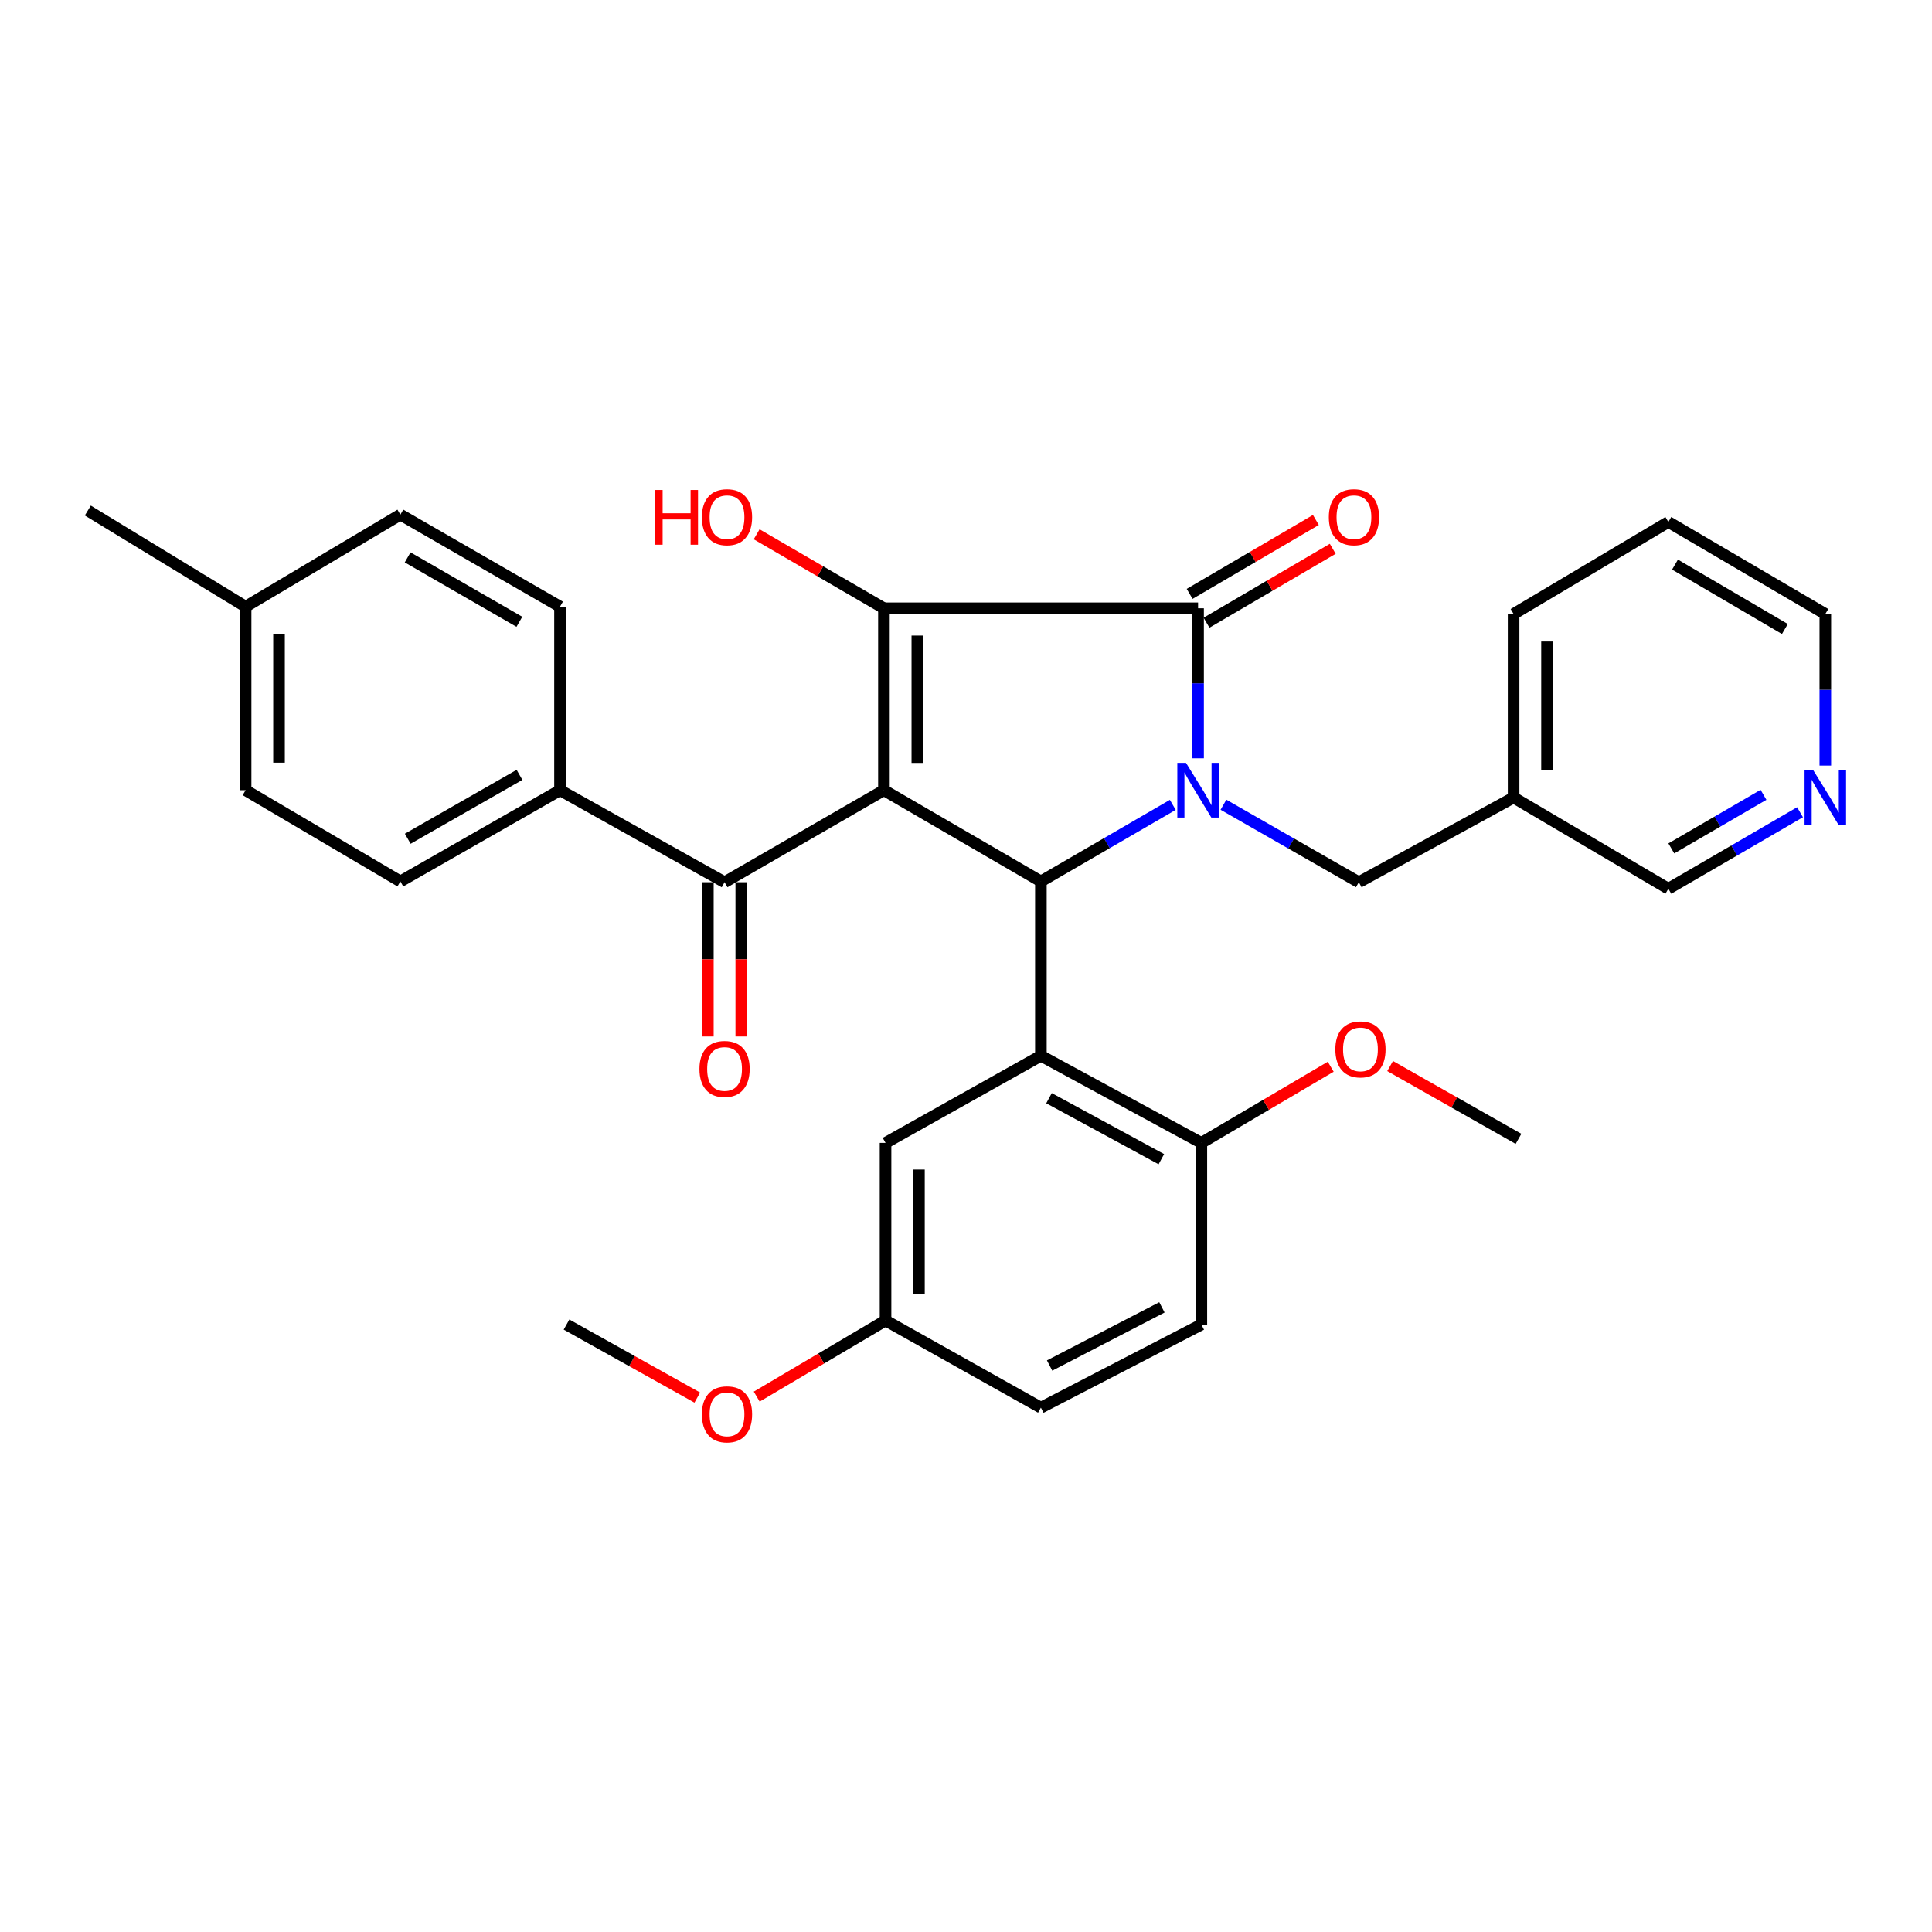 <?xml version='1.0' encoding='iso-8859-1'?>
<svg version='1.1' baseProfile='full'
              xmlns='http://www.w3.org/2000/svg'
                      xmlns:rdkit='http://www.rdkit.org/xml'
                      xmlns:xlink='http://www.w3.org/1999/xlink'
                  xml:space='preserve'
width='1000px' height='1000px' viewBox='0 0 1000 1000'>
<!-- END OF HEADER -->
<rect style='opacity:1.0;fill:#FFFFFF;stroke:none' width='1000' height='1000' x='0' y='0'> </rect>
<path class='bond-1' d='M 457.518,409.011 L 538.762,456.229' style='fill:none;fill-rule:evenodd;stroke:#000000;stroke-width:6px;stroke-linecap:butt;stroke-linejoin:miter;stroke-opacity:1' />
<path class='bond-2' d='M 457.518,409.011 L 457.518,314.846' style='fill:none;fill-rule:evenodd;stroke:#000000;stroke-width:6px;stroke-linecap:butt;stroke-linejoin:miter;stroke-opacity:1' />
<path class='bond-2' d='M 474.81,394.886 L 474.81,328.97' style='fill:none;fill-rule:evenodd;stroke:#000000;stroke-width:6px;stroke-linecap:butt;stroke-linejoin:miter;stroke-opacity:1' />
<path class='bond-5' d='M 457.518,409.011 L 375.034,456.642' style='fill:none;fill-rule:evenodd;stroke:#000000;stroke-width:6px;stroke-linecap:butt;stroke-linejoin:miter;stroke-opacity:1' />
<path class='bond-0' d='M 607.03,416.609 L 572.896,436.419' style='fill:none;fill-rule:evenodd;stroke:#0000FF;stroke-width:6px;stroke-linecap:butt;stroke-linejoin:miter;stroke-opacity:1' />
<path class='bond-0' d='M 572.896,436.419 L 538.762,456.229' style='fill:none;fill-rule:evenodd;stroke:#000000;stroke-width:6px;stroke-linecap:butt;stroke-linejoin:miter;stroke-opacity:1' />
<path class='bond-6' d='M 633.259,416.531 L 668.293,436.587' style='fill:none;fill-rule:evenodd;stroke:#0000FF;stroke-width:6px;stroke-linecap:butt;stroke-linejoin:miter;stroke-opacity:1' />
<path class='bond-6' d='M 668.293,436.587 L 703.326,456.642' style='fill:none;fill-rule:evenodd;stroke:#000000;stroke-width:6px;stroke-linecap:butt;stroke-linejoin:miter;stroke-opacity:1' />
<path class='bond-32' d='M 620.122,392.497 L 620.122,353.671' style='fill:none;fill-rule:evenodd;stroke:#0000FF;stroke-width:6px;stroke-linecap:butt;stroke-linejoin:miter;stroke-opacity:1' />
<path class='bond-32' d='M 620.122,353.671 L 620.122,314.846' style='fill:none;fill-rule:evenodd;stroke:#000000;stroke-width:6px;stroke-linecap:butt;stroke-linejoin:miter;stroke-opacity:1' />
<path class='bond-4' d='M 538.762,456.229 L 538.762,546.455' style='fill:none;fill-rule:evenodd;stroke:#000000;stroke-width:6px;stroke-linecap:butt;stroke-linejoin:miter;stroke-opacity:1' />
<path class='bond-3' d='M 457.518,314.846 L 620.122,314.846' style='fill:none;fill-rule:evenodd;stroke:#000000;stroke-width:6px;stroke-linecap:butt;stroke-linejoin:miter;stroke-opacity:1' />
<path class='bond-12' d='M 457.518,314.846 L 424.58,295.694' style='fill:none;fill-rule:evenodd;stroke:#000000;stroke-width:6px;stroke-linecap:butt;stroke-linejoin:miter;stroke-opacity:1' />
<path class='bond-12' d='M 424.58,295.694 L 391.641,276.543' style='fill:none;fill-rule:evenodd;stroke:#FF0000;stroke-width:6px;stroke-linecap:butt;stroke-linejoin:miter;stroke-opacity:1' />
<path class='bond-9' d='M 624.49,322.307 L 657.16,303.183' style='fill:none;fill-rule:evenodd;stroke:#000000;stroke-width:6px;stroke-linecap:butt;stroke-linejoin:miter;stroke-opacity:1' />
<path class='bond-9' d='M 657.16,303.183 L 689.831,284.058' style='fill:none;fill-rule:evenodd;stroke:#FF0000;stroke-width:6px;stroke-linecap:butt;stroke-linejoin:miter;stroke-opacity:1' />
<path class='bond-9' d='M 615.754,307.384 L 648.424,288.26' style='fill:none;fill-rule:evenodd;stroke:#000000;stroke-width:6px;stroke-linecap:butt;stroke-linejoin:miter;stroke-opacity:1' />
<path class='bond-9' d='M 648.424,288.26 L 681.095,269.135' style='fill:none;fill-rule:evenodd;stroke:#FF0000;stroke-width:6px;stroke-linecap:butt;stroke-linejoin:miter;stroke-opacity:1' />
<path class='bond-7' d='M 538.762,546.455 L 621.822,591.559' style='fill:none;fill-rule:evenodd;stroke:#000000;stroke-width:6px;stroke-linecap:butt;stroke-linejoin:miter;stroke-opacity:1' />
<path class='bond-7' d='M 542.969,568.417 L 601.111,599.99' style='fill:none;fill-rule:evenodd;stroke:#000000;stroke-width:6px;stroke-linecap:butt;stroke-linejoin:miter;stroke-opacity:1' />
<path class='bond-8' d='M 538.762,546.455 L 458.354,591.559' style='fill:none;fill-rule:evenodd;stroke:#000000;stroke-width:6px;stroke-linecap:butt;stroke-linejoin:miter;stroke-opacity:1' />
<path class='bond-10' d='M 375.034,456.642 L 289.86,409.011' style='fill:none;fill-rule:evenodd;stroke:#000000;stroke-width:6px;stroke-linecap:butt;stroke-linejoin:miter;stroke-opacity:1' />
<path class='bond-11' d='M 366.388,456.642 L 366.388,496.558' style='fill:none;fill-rule:evenodd;stroke:#000000;stroke-width:6px;stroke-linecap:butt;stroke-linejoin:miter;stroke-opacity:1' />
<path class='bond-11' d='M 366.388,496.558 L 366.388,536.475' style='fill:none;fill-rule:evenodd;stroke:#FF0000;stroke-width:6px;stroke-linecap:butt;stroke-linejoin:miter;stroke-opacity:1' />
<path class='bond-11' d='M 383.68,456.642 L 383.68,496.558' style='fill:none;fill-rule:evenodd;stroke:#000000;stroke-width:6px;stroke-linecap:butt;stroke-linejoin:miter;stroke-opacity:1' />
<path class='bond-11' d='M 383.68,496.558 L 383.68,536.475' style='fill:none;fill-rule:evenodd;stroke:#FF0000;stroke-width:6px;stroke-linecap:butt;stroke-linejoin:miter;stroke-opacity:1' />
<path class='bond-14' d='M 703.326,456.642 L 783.437,412.806' style='fill:none;fill-rule:evenodd;stroke:#000000;stroke-width:6px;stroke-linecap:butt;stroke-linejoin:miter;stroke-opacity:1' />
<path class='bond-15' d='M 621.822,591.559 L 621.822,685.6' style='fill:none;fill-rule:evenodd;stroke:#000000;stroke-width:6px;stroke-linecap:butt;stroke-linejoin:miter;stroke-opacity:1' />
<path class='bond-23' d='M 621.822,591.559 L 655.303,571.851' style='fill:none;fill-rule:evenodd;stroke:#000000;stroke-width:6px;stroke-linecap:butt;stroke-linejoin:miter;stroke-opacity:1' />
<path class='bond-23' d='M 655.303,571.851 L 688.783,552.142' style='fill:none;fill-rule:evenodd;stroke:#FF0000;stroke-width:6px;stroke-linecap:butt;stroke-linejoin:miter;stroke-opacity:1' />
<path class='bond-18' d='M 458.354,591.559 L 458.354,683.486' style='fill:none;fill-rule:evenodd;stroke:#000000;stroke-width:6px;stroke-linecap:butt;stroke-linejoin:miter;stroke-opacity:1' />
<path class='bond-18' d='M 475.646,605.348 L 475.646,669.697' style='fill:none;fill-rule:evenodd;stroke:#000000;stroke-width:6px;stroke-linecap:butt;stroke-linejoin:miter;stroke-opacity:1' />
<path class='bond-16' d='M 289.86,409.011 L 207.233,456.229' style='fill:none;fill-rule:evenodd;stroke:#000000;stroke-width:6px;stroke-linecap:butt;stroke-linejoin:miter;stroke-opacity:1' />
<path class='bond-16' d='M 268.887,401.08 L 211.047,434.132' style='fill:none;fill-rule:evenodd;stroke:#000000;stroke-width:6px;stroke-linecap:butt;stroke-linejoin:miter;stroke-opacity:1' />
<path class='bond-17' d='M 289.86,409.011 L 289.86,314' style='fill:none;fill-rule:evenodd;stroke:#000000;stroke-width:6px;stroke-linecap:butt;stroke-linejoin:miter;stroke-opacity:1' />
<path class='bond-13' d='M 931.694,420.413 L 897.616,440.218' style='fill:none;fill-rule:evenodd;stroke:#0000FF;stroke-width:6px;stroke-linecap:butt;stroke-linejoin:miter;stroke-opacity:1' />
<path class='bond-13' d='M 897.616,440.218 L 863.538,460.023' style='fill:none;fill-rule:evenodd;stroke:#000000;stroke-width:6px;stroke-linecap:butt;stroke-linejoin:miter;stroke-opacity:1' />
<path class='bond-13' d='M 912.781,411.404 L 888.927,425.267' style='fill:none;fill-rule:evenodd;stroke:#0000FF;stroke-width:6px;stroke-linecap:butt;stroke-linejoin:miter;stroke-opacity:1' />
<path class='bond-13' d='M 888.927,425.267 L 865.073,439.131' style='fill:none;fill-rule:evenodd;stroke:#000000;stroke-width:6px;stroke-linecap:butt;stroke-linejoin:miter;stroke-opacity:1' />
<path class='bond-35' d='M 944.783,396.271 L 944.783,357.033' style='fill:none;fill-rule:evenodd;stroke:#0000FF;stroke-width:6px;stroke-linecap:butt;stroke-linejoin:miter;stroke-opacity:1' />
<path class='bond-35' d='M 944.783,357.033 L 944.783,317.795' style='fill:none;fill-rule:evenodd;stroke:#000000;stroke-width:6px;stroke-linecap:butt;stroke-linejoin:miter;stroke-opacity:1' />
<path class='bond-24' d='M 783.437,412.806 L 863.538,460.023' style='fill:none;fill-rule:evenodd;stroke:#000000;stroke-width:6px;stroke-linecap:butt;stroke-linejoin:miter;stroke-opacity:1' />
<path class='bond-27' d='M 783.437,412.806 L 783.437,317.795' style='fill:none;fill-rule:evenodd;stroke:#000000;stroke-width:6px;stroke-linecap:butt;stroke-linejoin:miter;stroke-opacity:1' />
<path class='bond-27' d='M 800.729,398.554 L 800.729,332.047' style='fill:none;fill-rule:evenodd;stroke:#000000;stroke-width:6px;stroke-linecap:butt;stroke-linejoin:miter;stroke-opacity:1' />
<path class='bond-34' d='M 621.822,685.6 L 538.762,728.609' style='fill:none;fill-rule:evenodd;stroke:#000000;stroke-width:6px;stroke-linecap:butt;stroke-linejoin:miter;stroke-opacity:1' />
<path class='bond-34' d='M 601.412,676.696 L 543.27,706.802' style='fill:none;fill-rule:evenodd;stroke:#000000;stroke-width:6px;stroke-linecap:butt;stroke-linejoin:miter;stroke-opacity:1' />
<path class='bond-21' d='M 207.233,456.229 L 127.122,409.011' style='fill:none;fill-rule:evenodd;stroke:#000000;stroke-width:6px;stroke-linecap:butt;stroke-linejoin:miter;stroke-opacity:1' />
<path class='bond-20' d='M 289.86,314 L 207.233,266.37' style='fill:none;fill-rule:evenodd;stroke:#000000;stroke-width:6px;stroke-linecap:butt;stroke-linejoin:miter;stroke-opacity:1' />
<path class='bond-20' d='M 268.83,321.837 L 210.991,288.496' style='fill:none;fill-rule:evenodd;stroke:#000000;stroke-width:6px;stroke-linecap:butt;stroke-linejoin:miter;stroke-opacity:1' />
<path class='bond-19' d='M 458.354,683.486 L 538.762,728.609' style='fill:none;fill-rule:evenodd;stroke:#000000;stroke-width:6px;stroke-linecap:butt;stroke-linejoin:miter;stroke-opacity:1' />
<path class='bond-25' d='M 458.354,683.486 L 425.015,703.188' style='fill:none;fill-rule:evenodd;stroke:#000000;stroke-width:6px;stroke-linecap:butt;stroke-linejoin:miter;stroke-opacity:1' />
<path class='bond-25' d='M 425.015,703.188 L 391.676,722.891' style='fill:none;fill-rule:evenodd;stroke:#FF0000;stroke-width:6px;stroke-linecap:butt;stroke-linejoin:miter;stroke-opacity:1' />
<path class='bond-22' d='M 207.233,266.37 L 127.122,314' style='fill:none;fill-rule:evenodd;stroke:#000000;stroke-width:6px;stroke-linecap:butt;stroke-linejoin:miter;stroke-opacity:1' />
<path class='bond-33' d='M 127.122,409.011 L 127.122,314' style='fill:none;fill-rule:evenodd;stroke:#000000;stroke-width:6px;stroke-linecap:butt;stroke-linejoin:miter;stroke-opacity:1' />
<path class='bond-33' d='M 144.414,394.76 L 144.414,328.252' style='fill:none;fill-rule:evenodd;stroke:#000000;stroke-width:6px;stroke-linecap:butt;stroke-linejoin:miter;stroke-opacity:1' />
<path class='bond-28' d='M 127.122,314 L 45.455,264.247' style='fill:none;fill-rule:evenodd;stroke:#000000;stroke-width:6px;stroke-linecap:butt;stroke-linejoin:miter;stroke-opacity:1' />
<path class='bond-29' d='M 719.523,551.787 L 752.748,570.626' style='fill:none;fill-rule:evenodd;stroke:#FF0000;stroke-width:6px;stroke-linecap:butt;stroke-linejoin:miter;stroke-opacity:1' />
<path class='bond-29' d='M 752.748,570.626 L 785.973,589.465' style='fill:none;fill-rule:evenodd;stroke:#000000;stroke-width:6px;stroke-linecap:butt;stroke-linejoin:miter;stroke-opacity:1' />
<path class='bond-30' d='M 360.914,723.394 L 327.073,704.497' style='fill:none;fill-rule:evenodd;stroke:#FF0000;stroke-width:6px;stroke-linecap:butt;stroke-linejoin:miter;stroke-opacity:1' />
<path class='bond-30' d='M 327.073,704.497 L 293.232,685.6' style='fill:none;fill-rule:evenodd;stroke:#000000;stroke-width:6px;stroke-linecap:butt;stroke-linejoin:miter;stroke-opacity:1' />
<path class='bond-26' d='M 944.783,317.795 L 863.538,270.165' style='fill:none;fill-rule:evenodd;stroke:#000000;stroke-width:6px;stroke-linecap:butt;stroke-linejoin:miter;stroke-opacity:1' />
<path class='bond-26' d='M 923.851,325.568 L 866.98,292.227' style='fill:none;fill-rule:evenodd;stroke:#000000;stroke-width:6px;stroke-linecap:butt;stroke-linejoin:miter;stroke-opacity:1' />
<path class='bond-31' d='M 783.437,317.795 L 863.538,270.165' style='fill:none;fill-rule:evenodd;stroke:#000000;stroke-width:6px;stroke-linecap:butt;stroke-linejoin:miter;stroke-opacity:1' />
<path  class='atom-1' d='M 613.862 394.851
L 623.142 409.851
Q 624.062 411.331, 625.542 414.011
Q 627.022 416.691, 627.102 416.851
L 627.102 394.851
L 630.862 394.851
L 630.862 423.171
L 626.982 423.171
L 617.022 406.771
Q 615.862 404.851, 614.622 402.651
Q 613.422 400.451, 613.062 399.771
L 613.062 423.171
L 609.382 423.171
L 609.382 394.851
L 613.862 394.851
' fill='#0000FF'/>
<path  class='atom-10' d='M 687.8 267.699
Q 687.8 260.899, 691.16 257.099
Q 694.52 253.299, 700.8 253.299
Q 707.08 253.299, 710.44 257.099
Q 713.8 260.899, 713.8 267.699
Q 713.8 274.579, 710.4 278.499
Q 707 282.379, 700.8 282.379
Q 694.56 282.379, 691.16 278.499
Q 687.8 274.619, 687.8 267.699
M 700.8 279.179
Q 705.12 279.179, 707.44 276.299
Q 709.8 273.379, 709.8 267.699
Q 709.8 262.139, 707.44 259.339
Q 705.12 256.499, 700.8 256.499
Q 696.48 256.499, 694.12 259.299
Q 691.8 262.099, 691.8 267.699
Q 691.8 273.419, 694.12 276.299
Q 696.48 279.179, 700.8 279.179
' fill='#FF0000'/>
<path  class='atom-12' d='M 362.034 553.289
Q 362.034 546.489, 365.394 542.689
Q 368.754 538.889, 375.034 538.889
Q 381.314 538.889, 384.674 542.689
Q 388.034 546.489, 388.034 553.289
Q 388.034 560.169, 384.634 564.089
Q 381.234 567.969, 375.034 567.969
Q 368.794 567.969, 365.394 564.089
Q 362.034 560.209, 362.034 553.289
M 375.034 564.769
Q 379.354 564.769, 381.674 561.889
Q 384.034 558.969, 384.034 553.289
Q 384.034 547.729, 381.674 544.929
Q 379.354 542.089, 375.034 542.089
Q 370.714 542.089, 368.354 544.889
Q 366.034 547.689, 366.034 553.289
Q 366.034 559.009, 368.354 561.889
Q 370.714 564.769, 375.034 564.769
' fill='#FF0000'/>
<path  class='atom-13' d='M 339.133 253.619
L 342.973 253.619
L 342.973 265.659
L 357.453 265.659
L 357.453 253.619
L 361.293 253.619
L 361.293 281.939
L 357.453 281.939
L 357.453 268.859
L 342.973 268.859
L 342.973 281.939
L 339.133 281.939
L 339.133 253.619
' fill='#FF0000'/>
<path  class='atom-13' d='M 363.293 267.699
Q 363.293 260.899, 366.653 257.099
Q 370.013 253.299, 376.293 253.299
Q 382.573 253.299, 385.933 257.099
Q 389.293 260.899, 389.293 267.699
Q 389.293 274.579, 385.893 278.499
Q 382.493 282.379, 376.293 282.379
Q 370.053 282.379, 366.653 278.499
Q 363.293 274.619, 363.293 267.699
M 376.293 279.179
Q 380.613 279.179, 382.933 276.299
Q 385.293 273.379, 385.293 267.699
Q 385.293 262.139, 382.933 259.339
Q 380.613 256.499, 376.293 256.499
Q 371.973 256.499, 369.613 259.299
Q 367.293 262.099, 367.293 267.699
Q 367.293 273.419, 369.613 276.299
Q 371.973 279.179, 376.293 279.179
' fill='#FF0000'/>
<path  class='atom-14' d='M 938.523 398.646
L 947.803 413.646
Q 948.723 415.126, 950.203 417.806
Q 951.683 420.486, 951.763 420.646
L 951.763 398.646
L 955.523 398.646
L 955.523 426.966
L 951.643 426.966
L 941.683 410.566
Q 940.523 408.646, 939.283 406.446
Q 938.083 404.246, 937.723 403.566
L 937.723 426.966
L 934.043 426.966
L 934.043 398.646
L 938.523 398.646
' fill='#0000FF'/>
<path  class='atom-24' d='M 691.172 543.163
Q 691.172 536.363, 694.532 532.563
Q 697.892 528.763, 704.172 528.763
Q 710.452 528.763, 713.812 532.563
Q 717.172 536.363, 717.172 543.163
Q 717.172 550.043, 713.772 553.963
Q 710.372 557.843, 704.172 557.843
Q 697.932 557.843, 694.532 553.963
Q 691.172 550.083, 691.172 543.163
M 704.172 554.643
Q 708.492 554.643, 710.812 551.763
Q 713.172 548.843, 713.172 543.163
Q 713.172 537.603, 710.812 534.803
Q 708.492 531.963, 704.172 531.963
Q 699.852 531.963, 697.492 534.763
Q 695.172 537.563, 695.172 543.163
Q 695.172 548.883, 697.492 551.763
Q 699.852 554.643, 704.172 554.643
' fill='#FF0000'/>
<path  class='atom-26' d='M 363.293 732.061
Q 363.293 725.261, 366.653 721.461
Q 370.013 717.661, 376.293 717.661
Q 382.573 717.661, 385.933 721.461
Q 389.293 725.261, 389.293 732.061
Q 389.293 738.941, 385.893 742.861
Q 382.493 746.741, 376.293 746.741
Q 370.053 746.741, 366.653 742.861
Q 363.293 738.981, 363.293 732.061
M 376.293 743.541
Q 380.613 743.541, 382.933 740.661
Q 385.293 737.741, 385.293 732.061
Q 385.293 726.501, 382.933 723.701
Q 380.613 720.861, 376.293 720.861
Q 371.973 720.861, 369.613 723.661
Q 367.293 726.461, 367.293 732.061
Q 367.293 737.781, 369.613 740.661
Q 371.973 743.541, 376.293 743.541
' fill='#FF0000'/>
</svg>
